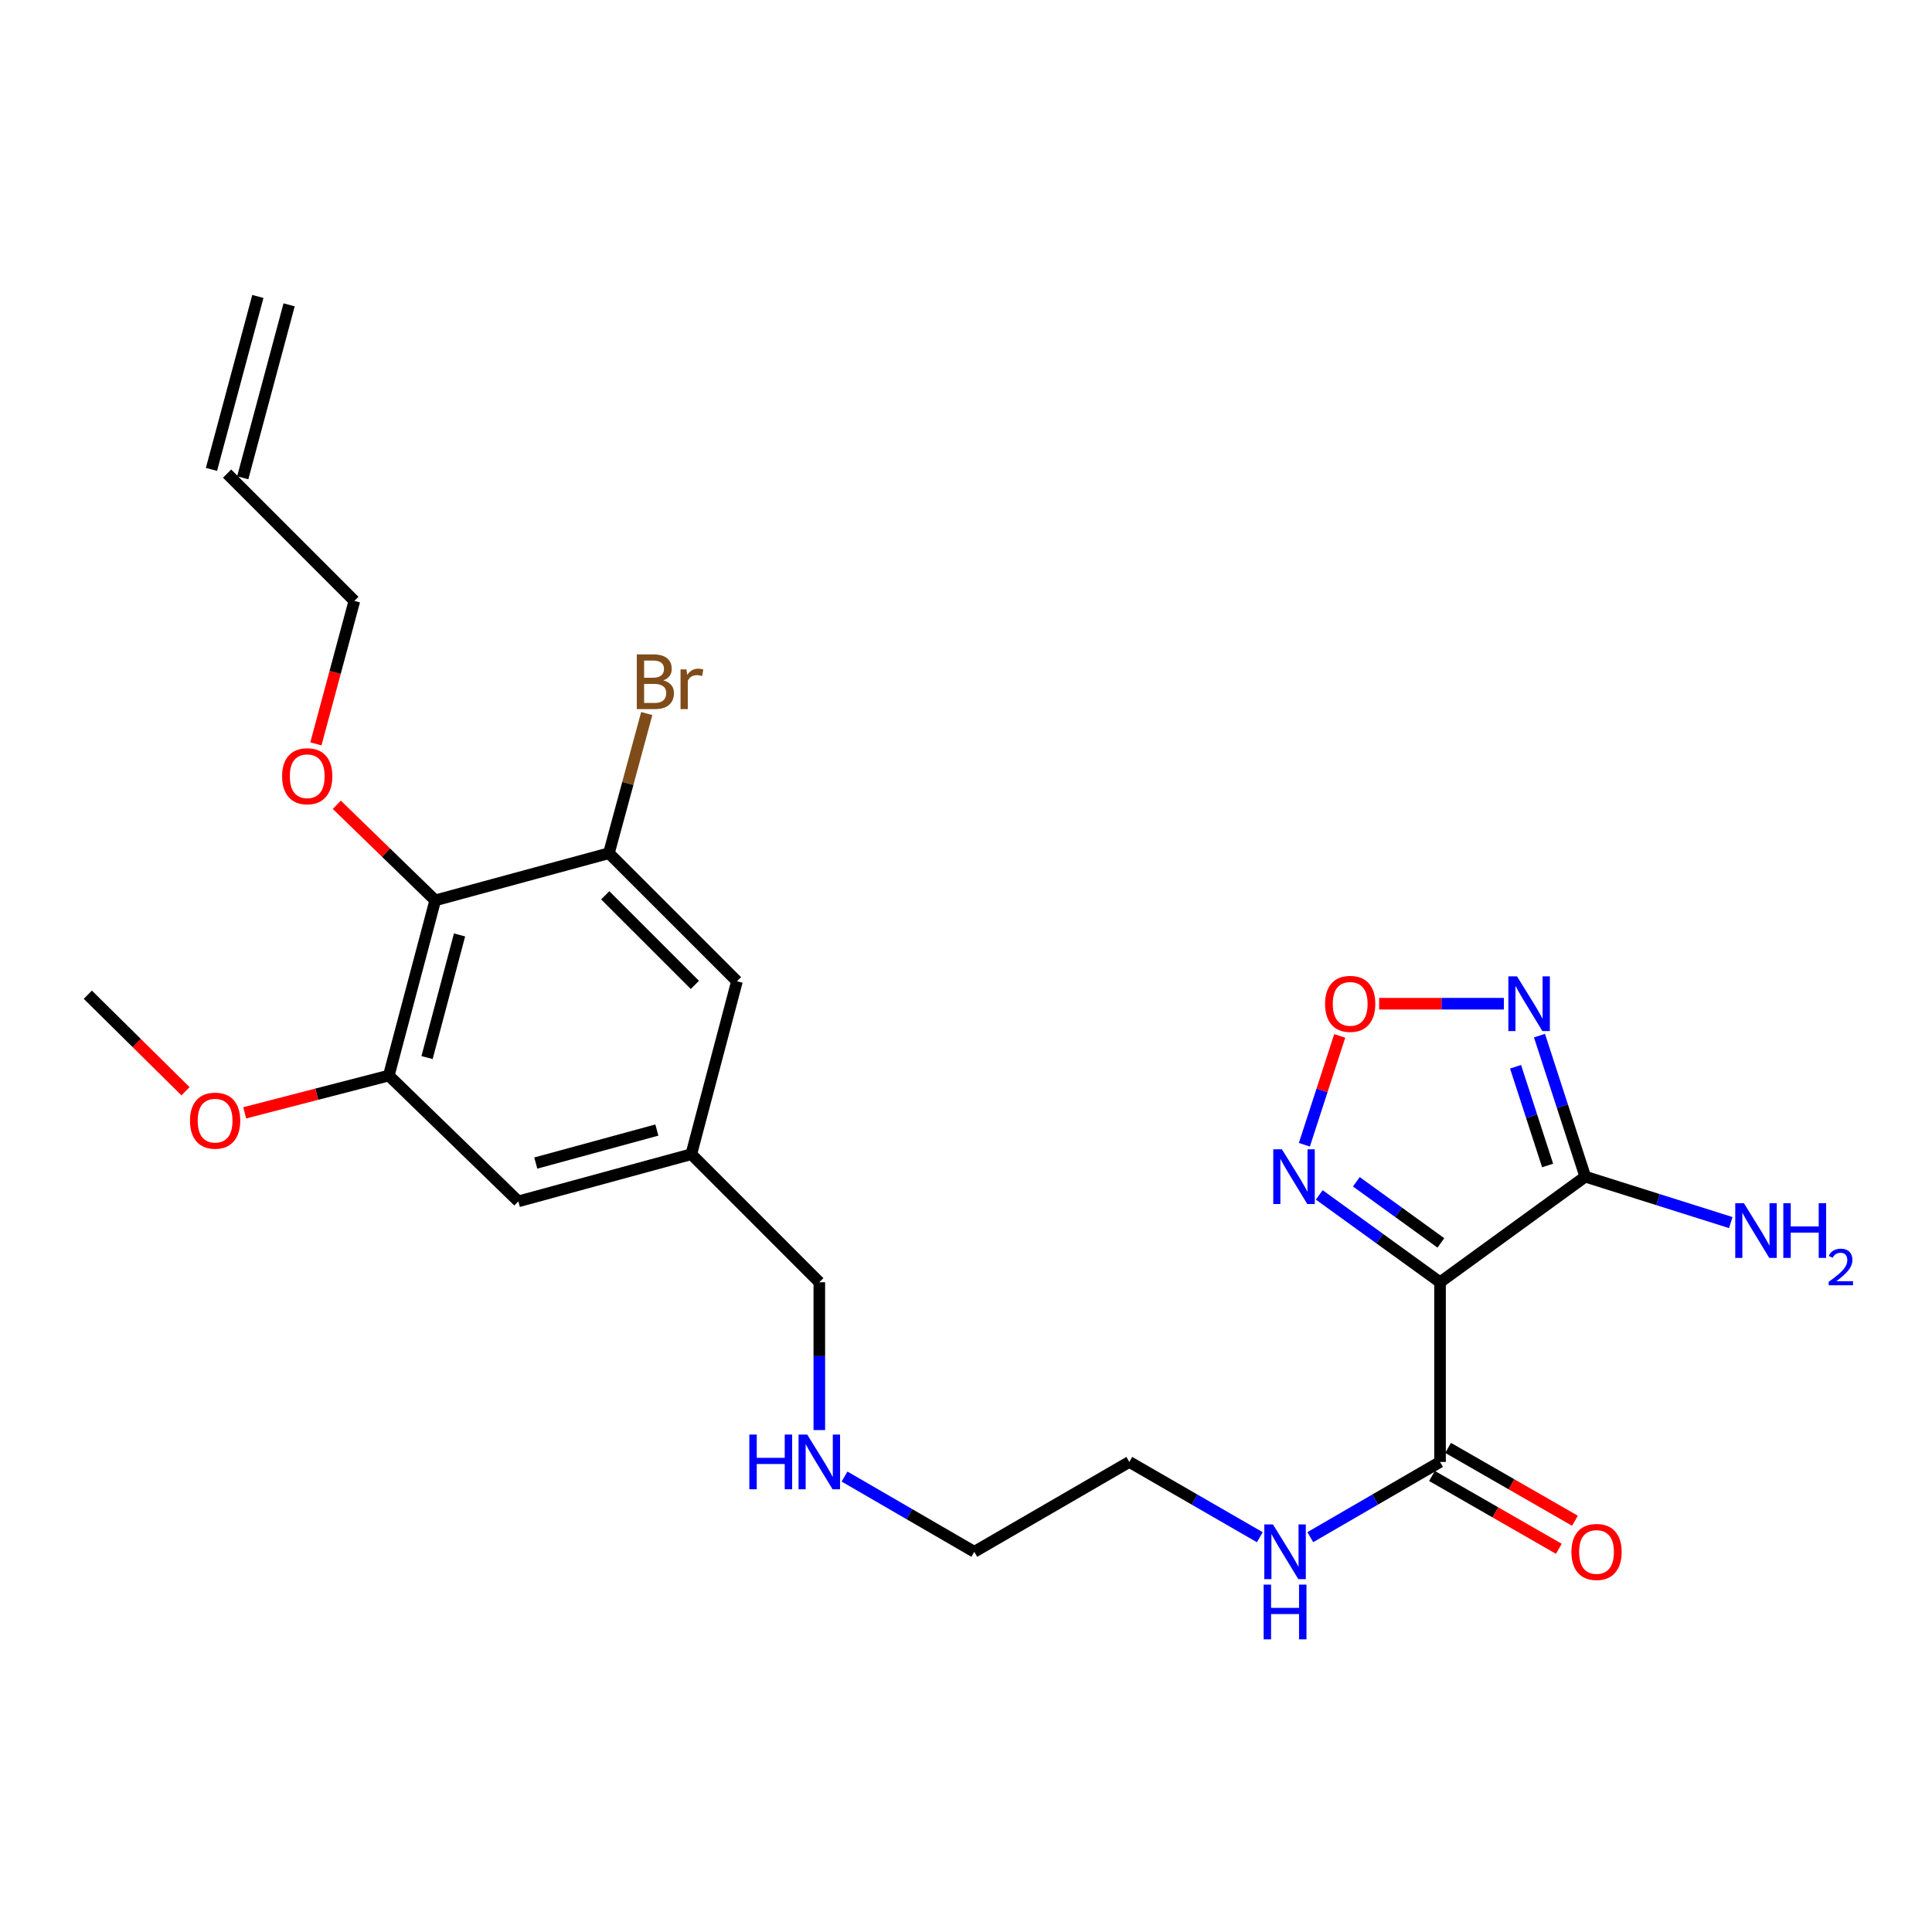 <?xml version='1.0' encoding='iso-8859-1'?>
<svg version='1.1' baseProfile='full'
              xmlns='http://www.w3.org/2000/svg'
                      xmlns:rdkit='http://www.rdkit.org/xml'
                      xmlns:xlink='http://www.w3.org/1999/xlink'
                  xml:space='preserve'
width='1000px' height='1000px' viewBox='0 0 1000 1000'>
<!-- END OF HEADER -->
<rect style='opacity:1.0;fill:#FFFFFF;stroke:none' width='1000' height='1000' x='0' y='0'> </rect>
<path class='bond-0' d='M 745.36,663.685 L 820.533,609.034' style='fill:none;fill-rule:evenodd;stroke:#000000;stroke-width:6px;stroke-linecap:butt;stroke-linejoin:miter;stroke-opacity:1' />
<path class='bond-2' d='M 745.36,663.685 L 714.105,641.085' style='fill:none;fill-rule:evenodd;stroke:#000000;stroke-width:6px;stroke-linecap:butt;stroke-linejoin:miter;stroke-opacity:1' />
<path class='bond-2' d='M 714.105,641.085 L 682.85,618.486' style='fill:none;fill-rule:evenodd;stroke:#0000FF;stroke-width:6px;stroke-linecap:butt;stroke-linejoin:miter;stroke-opacity:1' />
<path class='bond-2' d='M 745.8,643.329 L 723.921,627.51' style='fill:none;fill-rule:evenodd;stroke:#000000;stroke-width:6px;stroke-linecap:butt;stroke-linejoin:miter;stroke-opacity:1' />
<path class='bond-2' d='M 723.921,627.51 L 702.042,611.69' style='fill:none;fill-rule:evenodd;stroke:#0000FF;stroke-width:6px;stroke-linecap:butt;stroke-linejoin:miter;stroke-opacity:1' />
<path class='bond-5' d='M 745.36,663.685 L 745.36,756.69' style='fill:none;fill-rule:evenodd;stroke:#000000;stroke-width:6px;stroke-linecap:butt;stroke-linejoin:miter;stroke-opacity:1' />
<path class='bond-1' d='M 820.533,609.034 L 808.681,572.533' style='fill:none;fill-rule:evenodd;stroke:#000000;stroke-width:6px;stroke-linecap:butt;stroke-linejoin:miter;stroke-opacity:1' />
<path class='bond-1' d='M 808.681,572.533 L 796.829,536.032' style='fill:none;fill-rule:evenodd;stroke:#0000FF;stroke-width:6px;stroke-linecap:butt;stroke-linejoin:miter;stroke-opacity:1' />
<path class='bond-1' d='M 801.044,603.258 L 792.747,577.707' style='fill:none;fill-rule:evenodd;stroke:#000000;stroke-width:6px;stroke-linecap:butt;stroke-linejoin:miter;stroke-opacity:1' />
<path class='bond-1' d='M 792.747,577.707 L 784.451,552.156' style='fill:none;fill-rule:evenodd;stroke:#0000FF;stroke-width:6px;stroke-linecap:butt;stroke-linejoin:miter;stroke-opacity:1' />
<path class='bond-12' d='M 820.533,609.034 L 858.19,620.92' style='fill:none;fill-rule:evenodd;stroke:#000000;stroke-width:6px;stroke-linecap:butt;stroke-linejoin:miter;stroke-opacity:1' />
<path class='bond-12' d='M 858.19,620.92 L 895.846,632.806' style='fill:none;fill-rule:evenodd;stroke:#0000FF;stroke-width:6px;stroke-linecap:butt;stroke-linejoin:miter;stroke-opacity:1' />
<path class='bond-25' d='M 778.412,519.519 L 746.127,519.519' style='fill:none;fill-rule:evenodd;stroke:#0000FF;stroke-width:6px;stroke-linecap:butt;stroke-linejoin:miter;stroke-opacity:1' />
<path class='bond-25' d='M 746.127,519.519 L 713.842,519.519' style='fill:none;fill-rule:evenodd;stroke:#FF0000;stroke-width:6px;stroke-linecap:butt;stroke-linejoin:miter;stroke-opacity:1' />
<path class='bond-3' d='M 675.142,592.521 L 684.289,564.36' style='fill:none;fill-rule:evenodd;stroke:#0000FF;stroke-width:6px;stroke-linecap:butt;stroke-linejoin:miter;stroke-opacity:1' />
<path class='bond-3' d='M 684.289,564.36 L 693.436,536.198' style='fill:none;fill-rule:evenodd;stroke:#FF0000;stroke-width:6px;stroke-linecap:butt;stroke-linejoin:miter;stroke-opacity:1' />
<path class='bond-4' d='M 225.266,466.032 L 201.245,556.71' style='fill:none;fill-rule:evenodd;stroke:#000000;stroke-width:6px;stroke-linecap:butt;stroke-linejoin:miter;stroke-opacity:1' />
<path class='bond-4' d='M 237.857,483.924 L 221.042,547.398' style='fill:none;fill-rule:evenodd;stroke:#000000;stroke-width:6px;stroke-linecap:butt;stroke-linejoin:miter;stroke-opacity:1' />
<path class='bond-17' d='M 225.266,466.032 L 199.797,441.296' style='fill:none;fill-rule:evenodd;stroke:#000000;stroke-width:6px;stroke-linecap:butt;stroke-linejoin:miter;stroke-opacity:1' />
<path class='bond-17' d='M 199.797,441.296 L 174.327,416.56' style='fill:none;fill-rule:evenodd;stroke:#FF0000;stroke-width:6px;stroke-linecap:butt;stroke-linejoin:miter;stroke-opacity:1' />
<path class='bond-26' d='M 225.266,466.032 L 315.172,441.62' style='fill:none;fill-rule:evenodd;stroke:#000000;stroke-width:6px;stroke-linecap:butt;stroke-linejoin:miter;stroke-opacity:1' />
<path class='bond-10' d='M 741.189,763.954 L 774.021,782.808' style='fill:none;fill-rule:evenodd;stroke:#000000;stroke-width:6px;stroke-linecap:butt;stroke-linejoin:miter;stroke-opacity:1' />
<path class='bond-10' d='M 774.021,782.808 L 806.853,801.663' style='fill:none;fill-rule:evenodd;stroke:#FF0000;stroke-width:6px;stroke-linecap:butt;stroke-linejoin:miter;stroke-opacity:1' />
<path class='bond-10' d='M 749.532,749.426 L 782.364,768.281' style='fill:none;fill-rule:evenodd;stroke:#000000;stroke-width:6px;stroke-linecap:butt;stroke-linejoin:miter;stroke-opacity:1' />
<path class='bond-10' d='M 782.364,768.281 L 815.195,787.136' style='fill:none;fill-rule:evenodd;stroke:#FF0000;stroke-width:6px;stroke-linecap:butt;stroke-linejoin:miter;stroke-opacity:1' />
<path class='bond-13' d='M 745.36,756.69 L 711.781,776.162' style='fill:none;fill-rule:evenodd;stroke:#000000;stroke-width:6px;stroke-linecap:butt;stroke-linejoin:miter;stroke-opacity:1' />
<path class='bond-13' d='M 711.781,776.162 L 678.201,795.634' style='fill:none;fill-rule:evenodd;stroke:#0000FF;stroke-width:6px;stroke-linecap:butt;stroke-linejoin:miter;stroke-opacity:1' />
<path class='bond-6' d='M 315.172,441.62 L 381.456,507.886' style='fill:none;fill-rule:evenodd;stroke:#000000;stroke-width:6px;stroke-linecap:butt;stroke-linejoin:miter;stroke-opacity:1' />
<path class='bond-6' d='M 313.27,463.407 L 359.669,509.793' style='fill:none;fill-rule:evenodd;stroke:#000000;stroke-width:6px;stroke-linecap:butt;stroke-linejoin:miter;stroke-opacity:1' />
<path class='bond-16' d='M 315.172,441.62 L 324.966,405.473' style='fill:none;fill-rule:evenodd;stroke:#000000;stroke-width:6px;stroke-linecap:butt;stroke-linejoin:miter;stroke-opacity:1' />
<path class='bond-16' d='M 324.966,405.473 L 334.761,369.327' style='fill:none;fill-rule:evenodd;stroke:#7F4C19;stroke-width:6px;stroke-linecap:butt;stroke-linejoin:miter;stroke-opacity:1' />
<path class='bond-7' d='M 201.245,556.71 L 268.292,621.822' style='fill:none;fill-rule:evenodd;stroke:#000000;stroke-width:6px;stroke-linecap:butt;stroke-linejoin:miter;stroke-opacity:1' />
<path class='bond-18' d='M 201.245,556.71 L 163.953,566.357' style='fill:none;fill-rule:evenodd;stroke:#000000;stroke-width:6px;stroke-linecap:butt;stroke-linejoin:miter;stroke-opacity:1' />
<path class='bond-18' d='M 163.953,566.357 L 126.66,576.005' style='fill:none;fill-rule:evenodd;stroke:#FF0000;stroke-width:6px;stroke-linecap:butt;stroke-linejoin:miter;stroke-opacity:1' />
<path class='bond-8' d='M 381.456,507.886 L 357.826,597.41' style='fill:none;fill-rule:evenodd;stroke:#000000;stroke-width:6px;stroke-linecap:butt;stroke-linejoin:miter;stroke-opacity:1' />
<path class='bond-9' d='M 268.292,621.822 L 357.826,597.41' style='fill:none;fill-rule:evenodd;stroke:#000000;stroke-width:6px;stroke-linecap:butt;stroke-linejoin:miter;stroke-opacity:1' />
<path class='bond-9' d='M 277.315,601.998 L 339.989,584.909' style='fill:none;fill-rule:evenodd;stroke:#000000;stroke-width:6px;stroke-linecap:butt;stroke-linejoin:miter;stroke-opacity:1' />
<path class='bond-11' d='M 357.826,597.41 L 424.073,663.685' style='fill:none;fill-rule:evenodd;stroke:#000000;stroke-width:6px;stroke-linecap:butt;stroke-linejoin:miter;stroke-opacity:1' />
<path class='bond-22' d='M 652.076,795.667 L 618.301,776.178' style='fill:none;fill-rule:evenodd;stroke:#0000FF;stroke-width:6px;stroke-linecap:butt;stroke-linejoin:miter;stroke-opacity:1' />
<path class='bond-22' d='M 618.301,776.178 L 584.526,756.69' style='fill:none;fill-rule:evenodd;stroke:#000000;stroke-width:6px;stroke-linecap:butt;stroke-linejoin:miter;stroke-opacity:1' />
<path class='bond-14' d='M 117.547,245.139 L 183.422,311.024' style='fill:none;fill-rule:evenodd;stroke:#000000;stroke-width:6px;stroke-linecap:butt;stroke-linejoin:miter;stroke-opacity:1' />
<path class='bond-15' d='M 125.637,247.309 L 149.649,157.776' style='fill:none;fill-rule:evenodd;stroke:#000000;stroke-width:6px;stroke-linecap:butt;stroke-linejoin:miter;stroke-opacity:1' />
<path class='bond-15' d='M 109.456,242.97 L 133.468,153.436' style='fill:none;fill-rule:evenodd;stroke:#000000;stroke-width:6px;stroke-linecap:butt;stroke-linejoin:miter;stroke-opacity:1' />
<path class='bond-21' d='M 163.505,385.025 L 173.463,348.024' style='fill:none;fill-rule:evenodd;stroke:#FF0000;stroke-width:6px;stroke-linecap:butt;stroke-linejoin:miter;stroke-opacity:1' />
<path class='bond-21' d='M 173.463,348.024 L 183.422,311.024' style='fill:none;fill-rule:evenodd;stroke:#000000;stroke-width:6px;stroke-linecap:butt;stroke-linejoin:miter;stroke-opacity:1' />
<path class='bond-24' d='M 96.023,564.832 L 70.739,539.844' style='fill:none;fill-rule:evenodd;stroke:#FF0000;stroke-width:6px;stroke-linecap:butt;stroke-linejoin:miter;stroke-opacity:1' />
<path class='bond-24' d='M 70.739,539.844 L 45.455,514.857' style='fill:none;fill-rule:evenodd;stroke:#000000;stroke-width:6px;stroke-linecap:butt;stroke-linejoin:miter;stroke-opacity:1' />
<path class='bond-19' d='M 437.131,764.261 L 470.715,783.734' style='fill:none;fill-rule:evenodd;stroke:#0000FF;stroke-width:6px;stroke-linecap:butt;stroke-linejoin:miter;stroke-opacity:1' />
<path class='bond-19' d='M 470.715,783.734 L 504.299,803.206' style='fill:none;fill-rule:evenodd;stroke:#000000;stroke-width:6px;stroke-linecap:butt;stroke-linejoin:miter;stroke-opacity:1' />
<path class='bond-20' d='M 424.073,740.205 L 424.073,701.945' style='fill:none;fill-rule:evenodd;stroke:#0000FF;stroke-width:6px;stroke-linecap:butt;stroke-linejoin:miter;stroke-opacity:1' />
<path class='bond-20' d='M 424.073,701.945 L 424.073,663.685' style='fill:none;fill-rule:evenodd;stroke:#000000;stroke-width:6px;stroke-linecap:butt;stroke-linejoin:miter;stroke-opacity:1' />
<path class='bond-23' d='M 584.526,756.69 L 504.299,803.206' style='fill:none;fill-rule:evenodd;stroke:#000000;stroke-width:6px;stroke-linecap:butt;stroke-linejoin:miter;stroke-opacity:1' />
<path  class='atom-2' d='M 785.207 505.359
L 794.487 520.359
Q 795.407 521.839, 796.887 524.519
Q 798.367 527.199, 798.447 527.359
L 798.447 505.359
L 802.207 505.359
L 802.207 533.679
L 798.327 533.679
L 788.367 517.279
Q 787.207 515.359, 785.967 513.159
Q 784.767 510.959, 784.407 510.279
L 784.407 533.679
L 780.727 533.679
L 780.727 505.359
L 785.207 505.359
' fill='#0000FF'/>
<path  class='atom-3' d='M 663.518 594.874
L 672.798 609.874
Q 673.718 611.354, 675.198 614.034
Q 676.678 616.714, 676.758 616.874
L 676.758 594.874
L 680.518 594.874
L 680.518 623.194
L 676.638 623.194
L 666.678 606.794
Q 665.518 604.874, 664.278 602.674
Q 663.078 600.474, 662.718 599.794
L 662.718 623.194
L 659.038 623.194
L 659.038 594.874
L 663.518 594.874
' fill='#0000FF'/>
<path  class='atom-4' d='M 685.853 519.599
Q 685.853 512.799, 689.213 508.999
Q 692.573 505.199, 698.853 505.199
Q 705.133 505.199, 708.493 508.999
Q 711.853 512.799, 711.853 519.599
Q 711.853 526.479, 708.453 530.399
Q 705.053 534.279, 698.853 534.279
Q 692.613 534.279, 689.213 530.399
Q 685.853 526.519, 685.853 519.599
M 698.853 531.079
Q 703.173 531.079, 705.493 528.199
Q 707.853 525.279, 707.853 519.599
Q 707.853 514.039, 705.493 511.239
Q 703.173 508.399, 698.853 508.399
Q 694.533 508.399, 692.173 511.199
Q 689.853 513.999, 689.853 519.599
Q 689.853 525.319, 692.173 528.199
Q 694.533 531.079, 698.853 531.079
' fill='#FF0000'/>
<path  class='atom-11' d='M 813.359 803.286
Q 813.359 796.486, 816.719 792.686
Q 820.079 788.886, 826.359 788.886
Q 832.639 788.886, 835.999 792.686
Q 839.359 796.486, 839.359 803.286
Q 839.359 810.166, 835.959 814.086
Q 832.559 817.966, 826.359 817.966
Q 820.119 817.966, 816.719 814.086
Q 813.359 810.206, 813.359 803.286
M 826.359 814.766
Q 830.679 814.766, 832.999 811.886
Q 835.359 808.966, 835.359 803.286
Q 835.359 797.726, 832.999 794.926
Q 830.679 792.086, 826.359 792.086
Q 822.039 792.086, 819.679 794.886
Q 817.359 797.686, 817.359 803.286
Q 817.359 809.006, 819.679 811.886
Q 822.039 814.766, 826.359 814.766
' fill='#FF0000'/>
<path  class='atom-13' d='M 902.643 622.767
L 911.923 637.767
Q 912.843 639.247, 914.323 641.927
Q 915.803 644.607, 915.883 644.767
L 915.883 622.767
L 919.643 622.767
L 919.643 651.087
L 915.763 651.087
L 905.803 634.687
Q 904.643 632.767, 903.403 630.567
Q 902.203 628.367, 901.843 627.687
L 901.843 651.087
L 898.163 651.087
L 898.163 622.767
L 902.643 622.767
' fill='#0000FF'/>
<path  class='atom-13' d='M 923.043 622.767
L 926.883 622.767
L 926.883 634.807
L 941.363 634.807
L 941.363 622.767
L 945.203 622.767
L 945.203 651.087
L 941.363 651.087
L 941.363 638.007
L 926.883 638.007
L 926.883 651.087
L 923.043 651.087
L 923.043 622.767
' fill='#0000FF'/>
<path  class='atom-13' d='M 946.576 650.094
Q 947.262 648.325, 948.899 647.348
Q 950.536 646.345, 952.806 646.345
Q 955.631 646.345, 957.215 647.876
Q 958.799 649.407, 958.799 652.126
Q 958.799 654.898, 956.74 657.486
Q 954.707 660.073, 950.483 663.135
L 959.116 663.135
L 959.116 665.247
L 946.523 665.247
L 946.523 663.478
Q 950.008 660.997, 952.067 659.149
Q 954.153 657.301, 955.156 655.638
Q 956.159 653.974, 956.159 652.258
Q 956.159 650.463, 955.261 649.46
Q 954.364 648.457, 952.806 648.457
Q 951.301 648.457, 950.298 649.064
Q 949.295 649.671, 948.582 651.018
L 946.576 650.094
' fill='#0000FF'/>
<path  class='atom-14' d='M 658.883 789.046
L 668.163 804.046
Q 669.083 805.526, 670.563 808.206
Q 672.043 810.886, 672.123 811.046
L 672.123 789.046
L 675.883 789.046
L 675.883 817.366
L 672.003 817.366
L 662.043 800.966
Q 660.883 799.046, 659.643 796.846
Q 658.443 794.646, 658.083 793.966
L 658.083 817.366
L 654.403 817.366
L 654.403 789.046
L 658.883 789.046
' fill='#0000FF'/>
<path  class='atom-14' d='M 654.063 820.198
L 657.903 820.198
L 657.903 832.238
L 672.383 832.238
L 672.383 820.198
L 676.223 820.198
L 676.223 848.518
L 672.383 848.518
L 672.383 835.438
L 657.903 835.438
L 657.903 848.518
L 654.063 848.518
L 654.063 820.198
' fill='#0000FF'/>
<path  class='atom-17' d='M 343.361 352.148
Q 346.081 352.908, 347.441 354.588
Q 348.841 356.228, 348.841 358.668
Q 348.841 362.588, 346.321 364.828
Q 343.841 367.028, 339.121 367.028
L 329.601 367.028
L 329.601 338.708
L 337.961 338.708
Q 342.801 338.708, 345.241 340.668
Q 347.681 342.628, 347.681 346.228
Q 347.681 350.508, 343.361 352.148
M 333.401 341.908
L 333.401 350.788
L 337.961 350.788
Q 340.761 350.788, 342.201 349.668
Q 343.681 348.508, 343.681 346.228
Q 343.681 341.908, 337.961 341.908
L 333.401 341.908
M 339.121 363.828
Q 341.881 363.828, 343.361 362.508
Q 344.841 361.188, 344.841 358.668
Q 344.841 356.348, 343.201 355.188
Q 341.601 353.988, 338.521 353.988
L 333.401 353.988
L 333.401 363.828
L 339.121 363.828
' fill='#7F4C19'/>
<path  class='atom-17' d='M 355.281 346.468
L 355.721 349.308
Q 357.881 346.108, 361.401 346.108
Q 362.521 346.108, 364.041 346.508
L 363.441 349.868
Q 361.721 349.468, 360.761 349.468
Q 359.081 349.468, 357.961 350.148
Q 356.881 350.788, 356.001 352.348
L 356.001 367.028
L 352.241 367.028
L 352.241 346.468
L 355.281 346.468
' fill='#7F4C19'/>
<path  class='atom-18' d='M 146.019 401.773
Q 146.019 394.973, 149.379 391.173
Q 152.739 387.373, 159.019 387.373
Q 165.299 387.373, 168.659 391.173
Q 172.019 394.973, 172.019 401.773
Q 172.019 408.653, 168.619 412.573
Q 165.219 416.453, 159.019 416.453
Q 152.779 416.453, 149.379 412.573
Q 146.019 408.693, 146.019 401.773
M 159.019 413.253
Q 163.339 413.253, 165.659 410.373
Q 168.019 407.453, 168.019 401.773
Q 168.019 396.213, 165.659 393.413
Q 163.339 390.573, 159.019 390.573
Q 154.699 390.573, 152.339 393.373
Q 150.019 396.173, 150.019 401.773
Q 150.019 407.493, 152.339 410.373
Q 154.699 413.253, 159.019 413.253
' fill='#FF0000'/>
<path  class='atom-19' d='M 98.339 580.048
Q 98.339 573.248, 101.699 569.448
Q 105.059 565.648, 111.339 565.648
Q 117.619 565.648, 120.979 569.448
Q 124.339 573.248, 124.339 580.048
Q 124.339 586.928, 120.939 590.848
Q 117.539 594.728, 111.339 594.728
Q 105.099 594.728, 101.699 590.848
Q 98.339 586.968, 98.339 580.048
M 111.339 591.528
Q 115.659 591.528, 117.979 588.648
Q 120.339 585.728, 120.339 580.048
Q 120.339 574.488, 117.979 571.688
Q 115.659 568.848, 111.339 568.848
Q 107.019 568.848, 104.659 571.648
Q 102.339 574.448, 102.339 580.048
Q 102.339 585.768, 104.659 588.648
Q 107.019 591.528, 111.339 591.528
' fill='#FF0000'/>
<path  class='atom-20' d='M 387.853 742.53
L 391.693 742.53
L 391.693 754.57
L 406.173 754.57
L 406.173 742.53
L 410.013 742.53
L 410.013 770.85
L 406.173 770.85
L 406.173 757.77
L 391.693 757.77
L 391.693 770.85
L 387.853 770.85
L 387.853 742.53
' fill='#0000FF'/>
<path  class='atom-20' d='M 417.813 742.53
L 427.093 757.53
Q 428.013 759.01, 429.493 761.69
Q 430.973 764.37, 431.053 764.53
L 431.053 742.53
L 434.813 742.53
L 434.813 770.85
L 430.933 770.85
L 420.973 754.45
Q 419.813 752.53, 418.573 750.33
Q 417.373 748.13, 417.013 747.45
L 417.013 770.85
L 413.333 770.85
L 413.333 742.53
L 417.813 742.53
' fill='#0000FF'/>
</svg>
